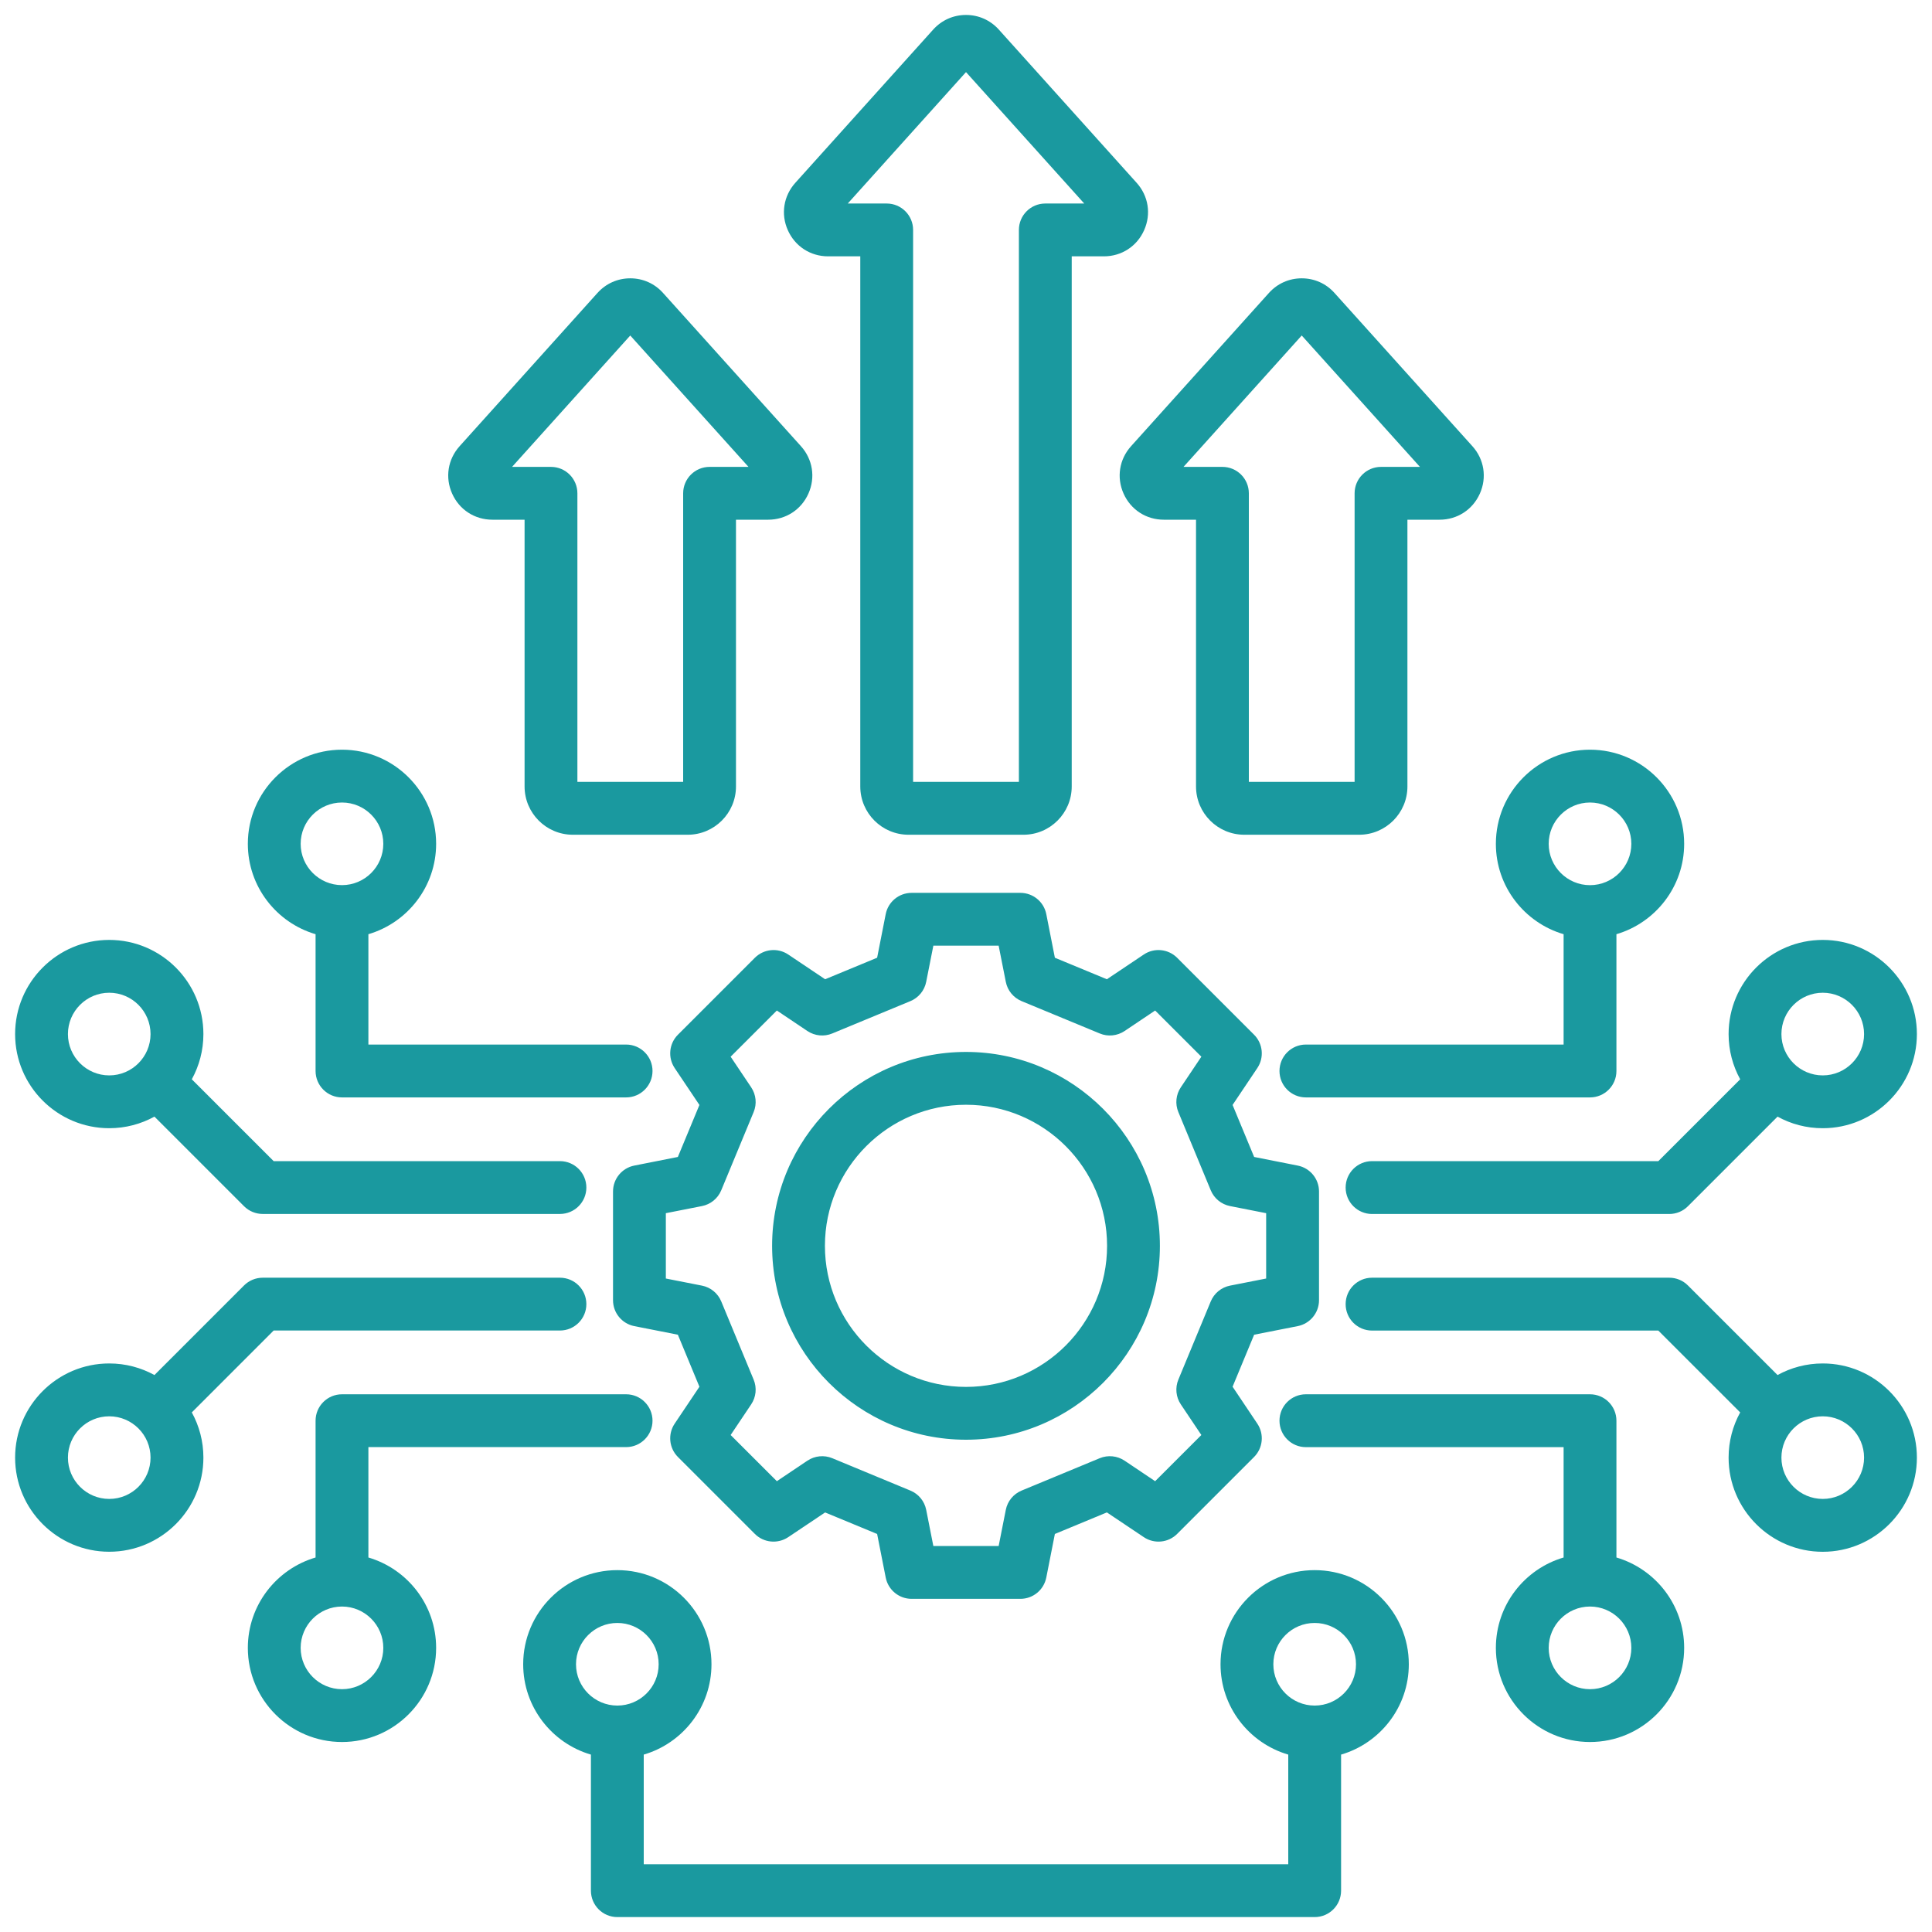 <svg width="50" height="50" viewBox="0 0 50 50" fill="none" xmlns="http://www.w3.org/2000/svg">
<g clip-path="url(#clip0_246_10442)">
<g clip-path="url(#clip1_246_10442)">
<g clip-path="url(#clip2_246_10442)">
<path d="M33.584 34.32C33.904 34.257 34.136 33.976 34.136 33.65V30.835C34.136 30.509 33.905 30.228 33.584 30.165L32.457 29.942L31.899 28.596L32.539 27.642C32.721 27.371 32.686 27.009 32.455 26.778L30.465 24.788C30.234 24.557 29.872 24.521 29.601 24.703L28.646 25.343L27.3 24.786L27.078 23.658C27.015 23.338 26.734 23.107 26.407 23.107H23.593C23.266 23.107 22.985 23.338 22.922 23.658L22.7 24.786L21.354 25.343L20.4 24.703C20.129 24.521 19.767 24.557 19.535 24.788L17.545 26.778C17.314 27.009 17.279 27.371 17.461 27.642L18.101 28.596L17.543 29.942L16.416 30.165C16.096 30.228 15.865 30.509 15.865 30.835V33.65C15.865 33.976 16.096 34.257 16.416 34.32L17.543 34.542L18.101 35.889L17.461 36.843C17.279 37.114 17.314 37.476 17.545 37.707L19.535 39.697C19.766 39.928 20.128 39.963 20.4 39.781L21.354 39.142L22.7 39.699L22.922 40.826C22.985 41.147 23.266 41.378 23.593 41.378H26.407C26.734 41.378 27.015 41.147 27.078 40.826L27.3 39.699L28.646 39.141L29.601 39.781C29.872 39.963 30.234 39.928 30.465 39.697L32.455 37.707C32.686 37.476 32.721 37.114 32.539 36.843L31.899 35.888L32.457 34.542L33.584 34.32V34.32ZM31.833 33.272C31.609 33.316 31.421 33.47 31.334 33.681L30.496 35.704C30.409 35.915 30.432 36.156 30.56 36.346L31.091 37.138L29.895 38.333L29.104 37.802C28.914 37.675 28.673 37.651 28.461 37.738L26.439 38.576C26.227 38.664 26.074 38.851 26.03 39.075L25.845 40.011H24.155L23.97 39.075C23.926 38.851 23.773 38.663 23.561 38.576L21.539 37.738C21.328 37.651 21.086 37.675 20.896 37.802L20.105 38.333L18.909 37.138L19.44 36.346C19.568 36.156 19.592 35.915 19.504 35.704L18.666 33.681C18.579 33.47 18.391 33.316 18.167 33.272L17.232 33.088V31.397L18.167 31.213C18.391 31.169 18.579 31.015 18.666 30.804L19.504 28.781C19.592 28.57 19.568 28.329 19.44 28.139L18.909 27.347L20.105 26.152L20.896 26.683C21.086 26.81 21.328 26.834 21.539 26.746L23.561 25.909C23.773 25.821 23.926 25.634 23.97 25.409L24.155 24.474H25.845L26.03 25.409C26.074 25.634 26.227 25.821 26.439 25.909L28.461 26.746C28.672 26.834 28.914 26.81 29.104 26.683L29.895 26.152L31.091 27.347L30.56 28.139C30.432 28.329 30.408 28.57 30.496 28.781L31.334 30.804C31.421 31.015 31.609 31.169 31.833 31.213L32.768 31.397V33.088L31.833 33.272ZM25 27.224C22.233 27.224 19.982 29.475 19.982 32.242C19.982 35.009 22.233 37.26 25 37.26C27.767 37.26 30.018 35.009 30.018 32.242C30.018 29.476 27.767 27.224 25 27.224ZM25 35.893C22.987 35.893 21.349 34.255 21.349 32.242C21.349 30.229 22.987 28.591 25 28.591C27.013 28.591 28.651 30.229 28.651 32.242C28.651 34.255 27.013 35.893 25 35.893ZM42.918 30.05H35.509C35.131 30.05 34.825 30.356 34.825 30.734C34.825 31.111 35.131 31.418 35.509 31.418H43.201C43.382 31.418 43.556 31.346 43.684 31.217L46.003 28.898C46.35 29.09 46.749 29.198 47.173 29.198C48.516 29.198 49.609 28.105 49.609 26.762C49.609 25.418 48.516 24.325 47.173 24.325C45.829 24.325 44.736 25.418 44.736 26.762C44.736 27.186 44.845 27.584 45.036 27.932L42.918 30.05ZM47.173 25.692C47.762 25.692 48.242 26.172 48.242 26.762C48.242 27.352 47.762 27.831 47.173 27.831C46.583 27.831 46.103 27.352 46.103 26.762C46.103 26.172 46.583 25.692 47.173 25.692ZM41.833 40.308V36.768C41.833 36.39 41.527 36.084 41.149 36.084H33.796C33.419 36.084 33.113 36.39 33.113 36.768C33.113 37.145 33.419 37.452 33.796 37.452H40.466V40.308C39.454 40.605 38.713 41.54 38.713 42.647C38.713 43.99 39.806 45.083 41.149 45.083C42.493 45.083 43.586 43.99 43.586 42.647C43.586 41.54 42.844 40.605 41.833 40.308ZM41.149 43.716C40.56 43.716 40.08 43.236 40.08 42.647C40.08 42.057 40.56 41.577 41.149 41.577C41.739 41.577 42.219 42.057 42.219 42.647C42.219 43.236 41.739 43.716 41.149 43.716ZM47.173 35.286C46.749 35.286 46.35 35.395 46.003 35.586L43.684 33.268C43.556 33.139 43.382 33.067 43.201 33.067H35.508C35.131 33.067 34.825 33.373 34.825 33.751C34.825 34.129 35.131 34.435 35.508 34.435H42.917L45.036 36.553C44.845 36.901 44.736 37.299 44.736 37.723C44.736 39.066 45.829 40.16 47.173 40.16C48.516 40.16 49.609 39.066 49.609 37.723C49.609 36.379 48.516 35.286 47.173 35.286H47.173ZM47.173 38.792C46.583 38.792 46.103 38.313 46.103 37.723C46.103 37.133 46.583 36.654 47.173 36.654C47.762 36.654 48.242 37.133 48.242 37.723C48.242 38.312 47.762 38.792 47.173 38.792ZM40.466 24.177V27.033H33.796C33.419 27.033 33.113 27.34 33.113 27.717C33.113 28.095 33.419 28.401 33.796 28.401H41.149C41.527 28.401 41.833 28.095 41.833 27.717V24.177C42.844 23.88 43.586 22.945 43.586 21.838C43.586 20.495 42.493 19.402 41.149 19.402C39.806 19.402 38.713 20.495 38.713 21.838C38.713 22.945 39.454 23.88 40.466 24.177ZM41.149 20.769C41.739 20.769 42.219 21.249 42.219 21.838C42.219 22.428 41.739 22.908 41.149 22.908C40.56 22.908 40.08 22.428 40.08 21.838C40.08 21.249 40.56 20.769 41.149 20.769ZM7.082 34.434H14.491C14.869 34.434 15.175 34.128 15.175 33.751C15.175 33.373 14.869 33.067 14.491 33.067H6.799C6.618 33.067 6.444 33.139 6.316 33.267L3.997 35.586C3.65 35.395 3.251 35.286 2.827 35.286C1.484 35.286 0.391 36.379 0.391 37.723C0.391 39.066 1.484 40.159 2.827 40.159C4.171 40.159 5.264 39.066 5.264 37.723C5.264 37.299 5.155 36.901 4.964 36.553L7.082 34.434ZM2.827 38.792C2.237 38.792 1.758 38.312 1.758 37.723C1.758 37.133 2.237 36.654 2.827 36.654C3.417 36.654 3.896 37.133 3.896 37.723C3.896 38.312 3.417 38.792 2.827 38.792ZM9.534 40.308V37.451H16.204C16.581 37.451 16.887 37.145 16.887 36.768C16.887 36.39 16.581 36.084 16.204 36.084H8.851C8.473 36.084 8.167 36.39 8.167 36.768V40.308C7.155 40.605 6.414 41.54 6.414 42.647C6.414 43.99 7.507 45.083 8.851 45.083C10.194 45.083 11.287 43.99 11.287 42.647C11.287 41.54 10.546 40.605 9.534 40.308ZM8.851 43.716C8.261 43.716 7.781 43.236 7.781 42.647C7.781 42.057 8.261 41.577 8.851 41.577C9.44 41.577 9.92 42.057 9.92 42.647C9.92 43.236 9.44 43.716 8.851 43.716ZM8.167 24.177V27.717C8.167 28.094 8.473 28.401 8.851 28.401H16.204C16.581 28.401 16.887 28.094 16.887 27.717C16.887 27.339 16.581 27.033 16.204 27.033H9.534V24.177C10.546 23.88 11.287 22.944 11.287 21.838C11.287 20.495 10.194 19.402 8.851 19.402C7.507 19.402 6.414 20.495 6.414 21.838C6.414 22.944 7.155 23.88 8.167 24.177ZM8.851 20.769C9.44 20.769 9.92 21.248 9.92 21.838C9.92 22.428 9.44 22.907 8.851 22.907C8.261 22.907 7.781 22.428 7.781 21.838C7.781 21.248 8.261 20.769 8.851 20.769ZM2.827 29.198C3.251 29.198 3.65 29.089 3.997 28.898L6.316 31.217C6.444 31.345 6.618 31.417 6.799 31.417H14.491C14.869 31.417 15.175 31.111 15.175 30.734C15.175 30.356 14.869 30.05 14.491 30.05H7.082L4.964 27.932C5.155 27.584 5.264 27.185 5.264 26.762C5.264 25.418 4.171 24.325 2.827 24.325C1.484 24.325 0.391 25.418 0.391 26.762C0.391 28.105 1.484 29.198 2.827 29.198V29.198ZM2.827 25.692C3.417 25.692 3.896 26.172 3.896 26.762C3.896 27.351 3.417 27.831 2.827 27.831C2.238 27.831 1.758 27.351 1.758 26.762C1.758 26.172 2.237 25.692 2.827 25.692ZM12.743 13.45H13.576V20.354C13.576 21.043 14.136 21.603 14.824 21.603H17.798C18.487 21.603 19.047 21.043 19.047 20.354V13.45H19.88C20.337 13.45 20.736 13.191 20.922 12.774C21.108 12.357 21.034 11.886 20.728 11.547L17.159 7.581C16.94 7.337 16.639 7.203 16.311 7.203C15.984 7.203 15.682 7.338 15.463 7.581L11.895 11.547C11.589 11.887 11.515 12.357 11.701 12.774C11.886 13.191 12.286 13.45 12.743 13.45H12.743ZM16.311 8.683L19.371 12.083H18.364C17.986 12.083 17.68 12.389 17.68 12.767V20.235H14.943V12.767C14.943 12.389 14.637 12.083 14.259 12.083H13.252L16.311 8.683ZM21.431 6.634H22.264V20.354C22.264 21.043 22.824 21.603 23.513 21.603H26.487C27.175 21.603 27.736 21.043 27.736 20.354V6.634H28.569C29.025 6.634 29.425 6.375 29.61 5.957C29.796 5.54 29.722 5.07 29.416 4.731L25.848 0.764C25.628 0.521 25.327 0.387 25 0.387C24.673 0.387 24.372 0.521 24.152 0.764L20.584 4.73C20.278 5.07 20.203 5.541 20.389 5.957C20.575 6.375 20.974 6.634 21.431 6.634ZM25 1.866L28.06 5.267H27.052C26.675 5.267 26.369 5.573 26.369 5.95V20.235H23.631V5.95C23.631 5.573 23.325 5.267 22.948 5.267H21.94L25 1.866H25ZM29.078 12.774C29.264 13.191 29.663 13.45 30.12 13.45H30.953V20.354C30.953 21.043 31.513 21.603 32.202 21.603H35.175C35.864 21.603 36.424 21.043 36.424 20.354V13.45H37.257C37.714 13.45 38.113 13.191 38.299 12.774C38.485 12.357 38.411 11.886 38.105 11.547L34.536 7.581C34.317 7.337 34.016 7.203 33.688 7.203C33.361 7.203 33.059 7.338 32.84 7.581L29.272 11.547C28.966 11.887 28.892 12.357 29.078 12.774ZM33.688 8.682L36.748 12.083H35.741C35.363 12.083 35.057 12.389 35.057 12.767V20.235H32.32V12.767C32.32 12.389 32.014 12.083 31.636 12.083H30.629L33.689 8.682H33.688ZM34.023 40.635C32.68 40.635 31.587 41.727 31.587 43.071C31.587 44.177 32.328 45.113 33.34 45.409V48.247H16.66V45.409C17.672 45.113 18.413 44.177 18.413 43.071C18.413 41.727 17.32 40.635 15.977 40.635C14.633 40.635 13.54 41.727 13.54 43.071C13.54 44.177 14.281 45.113 15.293 45.409V48.93C15.293 49.308 15.599 49.614 15.977 49.614H34.023C34.401 49.614 34.707 49.308 34.707 48.93V45.409C35.719 45.113 36.46 44.177 36.46 43.071C36.46 41.727 35.367 40.635 34.023 40.635ZM14.907 43.071C14.907 42.481 15.387 42.002 15.977 42.002C16.566 42.002 17.046 42.481 17.046 43.071C17.046 43.661 16.566 44.14 15.977 44.14C15.387 44.14 14.907 43.661 14.907 43.071ZM34.023 44.14C33.434 44.14 32.954 43.661 32.954 43.071C32.954 42.481 33.434 42.002 34.023 42.002C34.613 42.002 35.093 42.481 35.093 43.071C35.093 43.661 34.613 44.14 34.023 44.14Z" fill="#1A999F"/>
</g>
</g>
</g>
<defs>
<clipPath id="clip0_246_10442">
<rect width="50" height="50" fill="white"/>
</clipPath>
<clipPath id="clip1_246_10442">
<rect width="50" height="50" fill="white"/>
</clipPath>
<clipPath id="clip2_246_10442">
<rect width="50" height="50" fill="white"/>
</clipPath>
</defs>
</svg>

